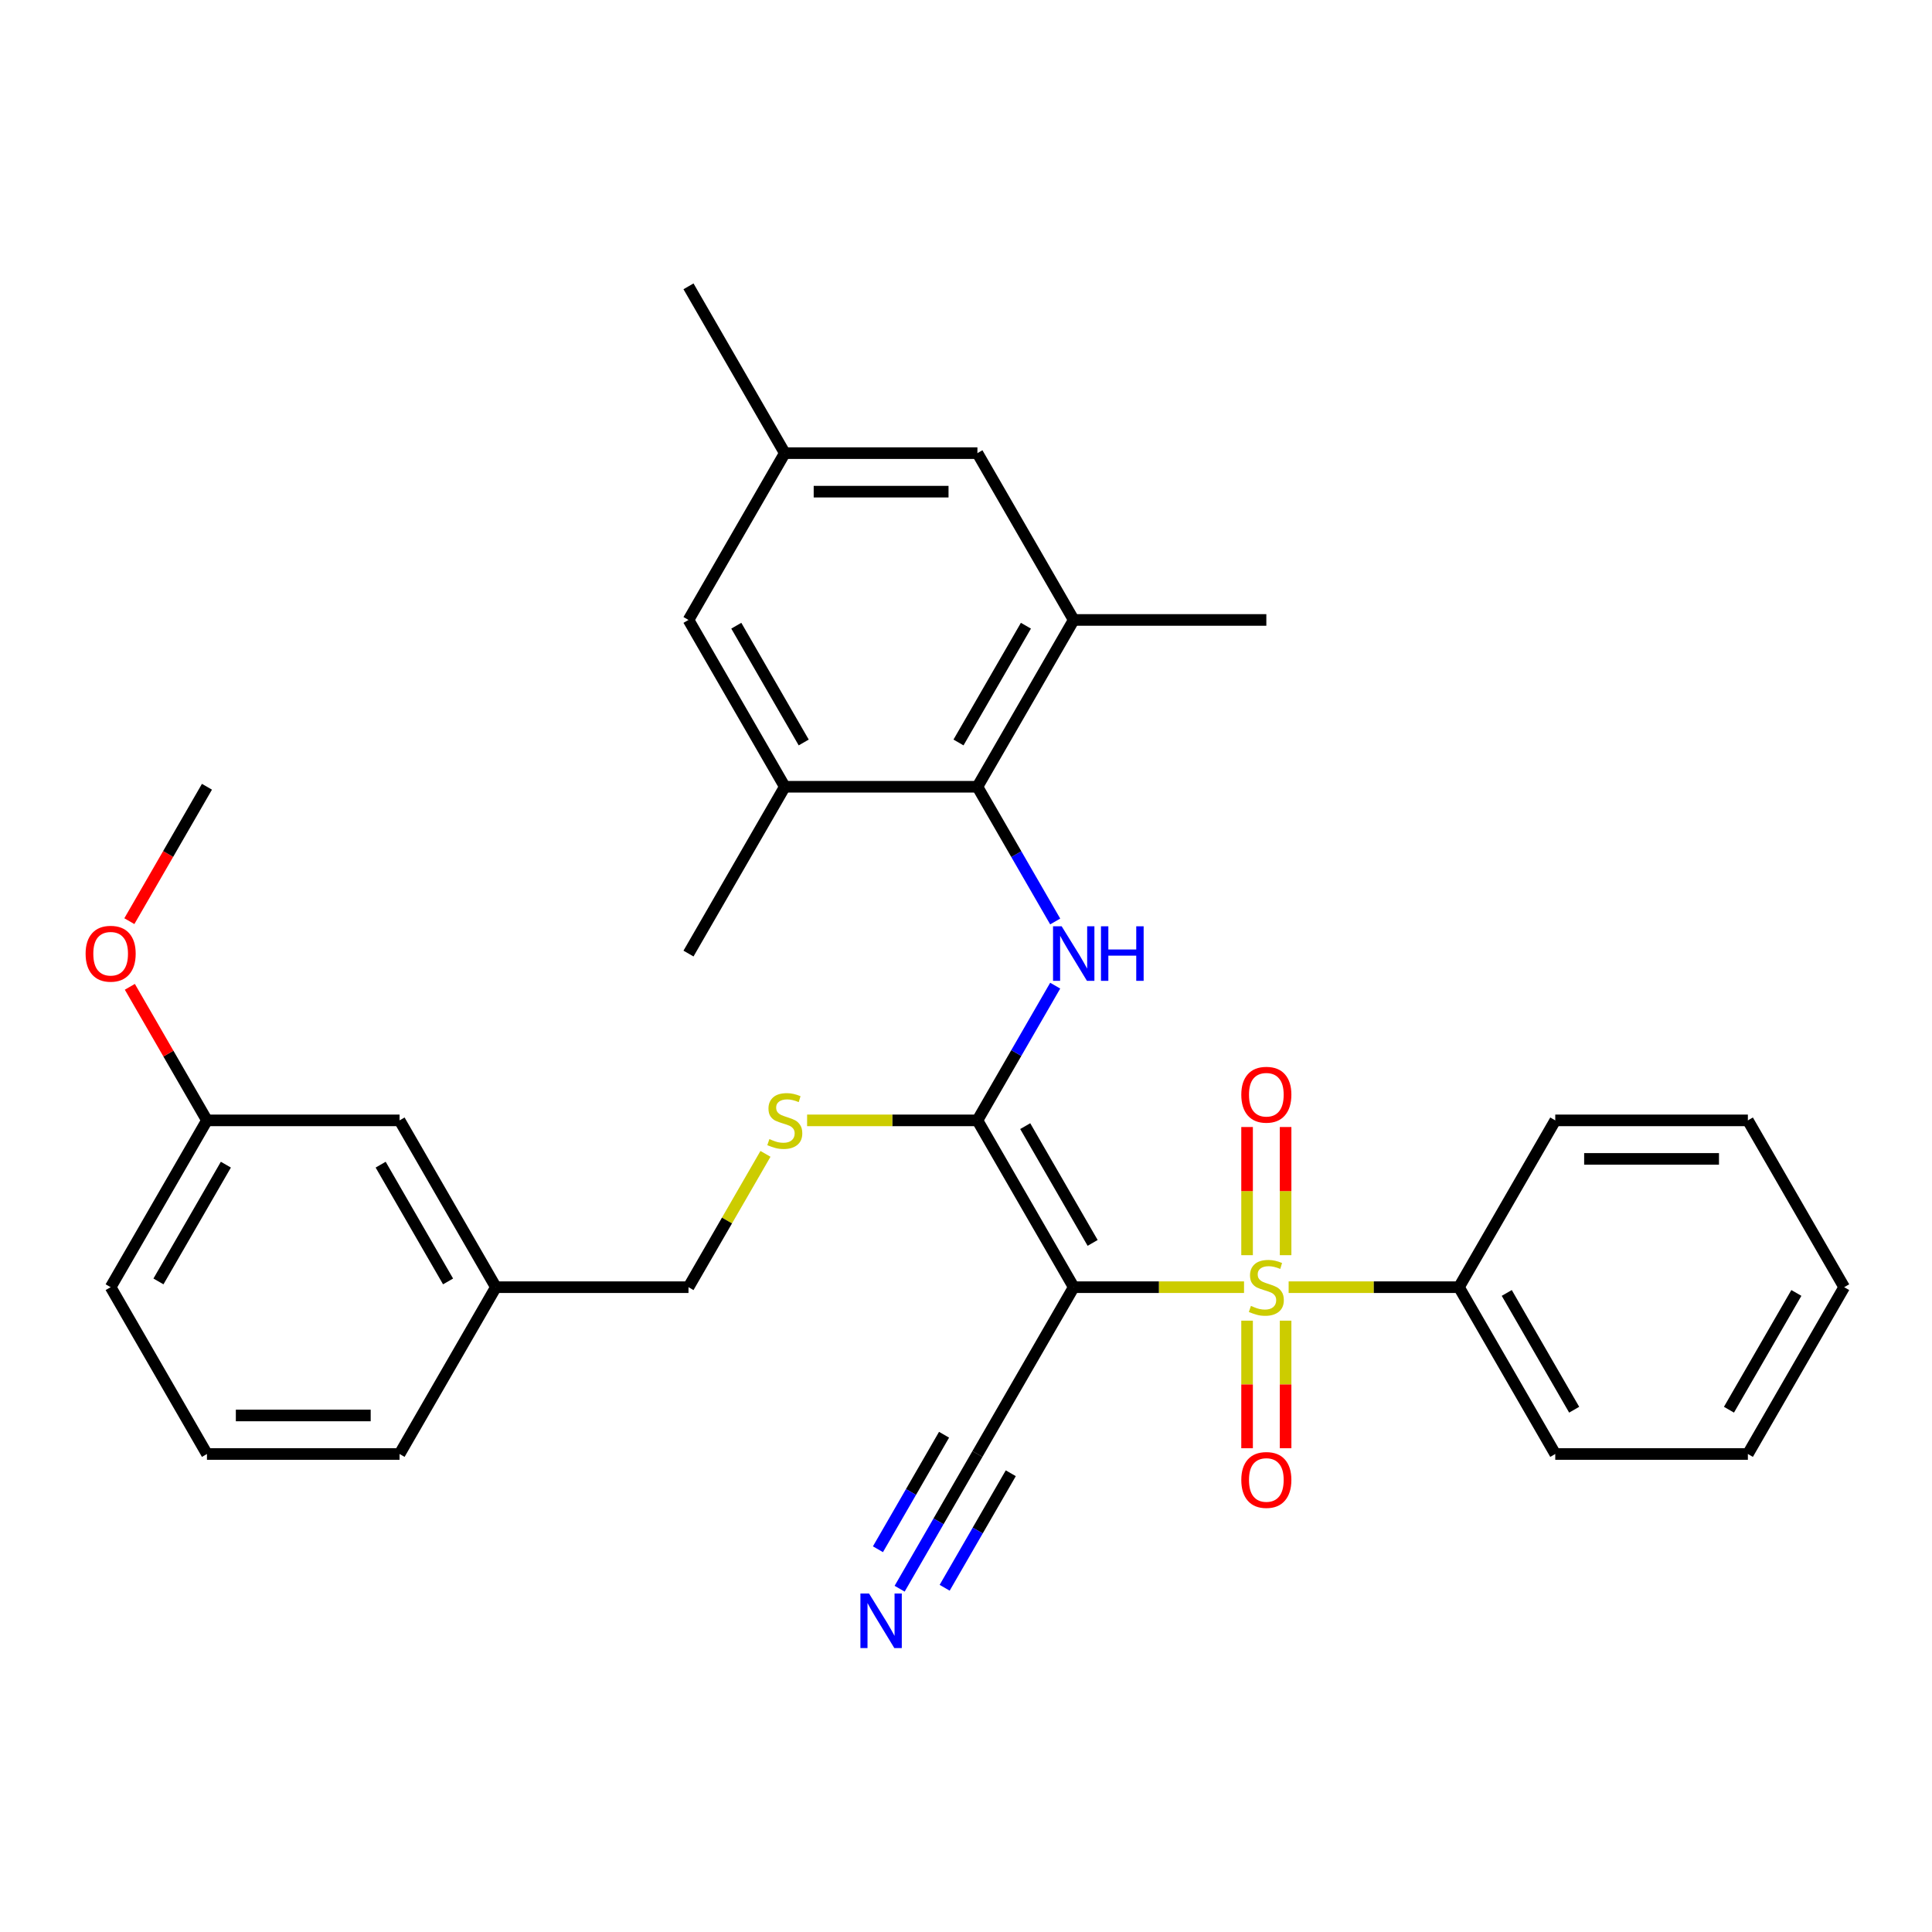 <?xml version='1.0' encoding='iso-8859-1'?>
<svg version='1.1' baseProfile='full'
              xmlns='http://www.w3.org/2000/svg'
                      xmlns:rdkit='http://www.rdkit.org/xml'
                      xmlns:xlink='http://www.w3.org/1999/xlink'
                  xml:space='preserve'
width='1000px' height='1000px' viewBox='0 0 1000 1000'>
<!-- END OF HEADER -->
<rect style='opacity:1.0;fill:#FFFFFF;stroke:none' width='1000' height='1000' x='0' y='0'> </rect>
<path class='bond-0' d='M 643.909,666.245 L 599.833,666.245' style='fill:none;fill-rule:evenodd;stroke:#CCCC00;stroke-width:6px;stroke-linecap:butt;stroke-linejoin:miter;stroke-opacity:1' />
<path class='bond-0' d='M 599.833,666.245 L 555.757,666.245' style='fill:none;fill-rule:evenodd;stroke:#000000;stroke-width:6px;stroke-linecap:butt;stroke-linejoin:miter;stroke-opacity:1' />
<path class='bond-9' d='M 665.424,649.676 L 665.424,616.509' style='fill:none;fill-rule:evenodd;stroke:#CCCC00;stroke-width:6px;stroke-linecap:butt;stroke-linejoin:miter;stroke-opacity:1' />
<path class='bond-9' d='M 665.424,616.509 L 665.424,583.342' style='fill:none;fill-rule:evenodd;stroke:#FF0000;stroke-width:6px;stroke-linecap:butt;stroke-linejoin:miter;stroke-opacity:1' />
<path class='bond-9' d='M 645.484,649.676 L 645.484,616.509' style='fill:none;fill-rule:evenodd;stroke:#CCCC00;stroke-width:6px;stroke-linecap:butt;stroke-linejoin:miter;stroke-opacity:1' />
<path class='bond-9' d='M 645.484,616.509 L 645.484,583.342' style='fill:none;fill-rule:evenodd;stroke:#FF0000;stroke-width:6px;stroke-linecap:butt;stroke-linejoin:miter;stroke-opacity:1' />
<path class='bond-10' d='M 645.484,683.573 L 645.484,716.59' style='fill:none;fill-rule:evenodd;stroke:#CCCC00;stroke-width:6px;stroke-linecap:butt;stroke-linejoin:miter;stroke-opacity:1' />
<path class='bond-10' d='M 645.484,716.59 L 645.484,749.607' style='fill:none;fill-rule:evenodd;stroke:#FF0000;stroke-width:6px;stroke-linecap:butt;stroke-linejoin:miter;stroke-opacity:1' />
<path class='bond-10' d='M 665.424,683.573 L 665.424,716.59' style='fill:none;fill-rule:evenodd;stroke:#CCCC00;stroke-width:6px;stroke-linecap:butt;stroke-linejoin:miter;stroke-opacity:1' />
<path class='bond-10' d='M 665.424,716.59 L 665.424,749.607' style='fill:none;fill-rule:evenodd;stroke:#FF0000;stroke-width:6px;stroke-linecap:butt;stroke-linejoin:miter;stroke-opacity:1' />
<path class='bond-11' d='M 666.999,666.245 L 711.075,666.245' style='fill:none;fill-rule:evenodd;stroke:#CCCC00;stroke-width:6px;stroke-linecap:butt;stroke-linejoin:miter;stroke-opacity:1' />
<path class='bond-11' d='M 711.075,666.245 L 755.151,666.245' style='fill:none;fill-rule:evenodd;stroke:#000000;stroke-width:6px;stroke-linecap:butt;stroke-linejoin:miter;stroke-opacity:1' />
<path class='bond-1' d='M 555.757,666.245 L 505.908,579.905' style='fill:none;fill-rule:evenodd;stroke:#000000;stroke-width:6px;stroke-linecap:butt;stroke-linejoin:miter;stroke-opacity:1' />
<path class='bond-1' d='M 565.547,643.325 L 530.653,582.886' style='fill:none;fill-rule:evenodd;stroke:#000000;stroke-width:6px;stroke-linecap:butt;stroke-linejoin:miter;stroke-opacity:1' />
<path class='bond-4' d='M 555.757,666.245 L 505.908,752.586' style='fill:none;fill-rule:evenodd;stroke:#000000;stroke-width:6px;stroke-linecap:butt;stroke-linejoin:miter;stroke-opacity:1' />
<path class='bond-2' d='M 505.908,579.905 L 526.038,545.04' style='fill:none;fill-rule:evenodd;stroke:#000000;stroke-width:6px;stroke-linecap:butt;stroke-linejoin:miter;stroke-opacity:1' />
<path class='bond-2' d='M 526.038,545.04 L 546.167,510.174' style='fill:none;fill-rule:evenodd;stroke:#0000FF;stroke-width:6px;stroke-linecap:butt;stroke-linejoin:miter;stroke-opacity:1' />
<path class='bond-8' d='M 505.908,579.905 L 461.832,579.905' style='fill:none;fill-rule:evenodd;stroke:#000000;stroke-width:6px;stroke-linecap:butt;stroke-linejoin:miter;stroke-opacity:1' />
<path class='bond-8' d='M 461.832,579.905 L 417.756,579.905' style='fill:none;fill-rule:evenodd;stroke:#CCCC00;stroke-width:6px;stroke-linecap:butt;stroke-linejoin:miter;stroke-opacity:1' />
<path class='bond-3' d='M 546.167,476.955 L 526.038,442.09' style='fill:none;fill-rule:evenodd;stroke:#0000FF;stroke-width:6px;stroke-linecap:butt;stroke-linejoin:miter;stroke-opacity:1' />
<path class='bond-3' d='M 526.038,442.09 L 505.908,407.224' style='fill:none;fill-rule:evenodd;stroke:#000000;stroke-width:6px;stroke-linecap:butt;stroke-linejoin:miter;stroke-opacity:1' />
<path class='bond-5' d='M 505.908,407.224 L 555.757,320.884' style='fill:none;fill-rule:evenodd;stroke:#000000;stroke-width:6px;stroke-linecap:butt;stroke-linejoin:miter;stroke-opacity:1' />
<path class='bond-5' d='M 496.117,384.304 L 531.011,323.865' style='fill:none;fill-rule:evenodd;stroke:#000000;stroke-width:6px;stroke-linecap:butt;stroke-linejoin:miter;stroke-opacity:1' />
<path class='bond-6' d='M 505.908,407.224 L 406.211,407.224' style='fill:none;fill-rule:evenodd;stroke:#000000;stroke-width:6px;stroke-linecap:butt;stroke-linejoin:miter;stroke-opacity:1' />
<path class='bond-7' d='M 505.908,752.586 L 485.779,787.451' style='fill:none;fill-rule:evenodd;stroke:#000000;stroke-width:6px;stroke-linecap:butt;stroke-linejoin:miter;stroke-opacity:1' />
<path class='bond-7' d='M 485.779,787.451 L 465.649,822.316' style='fill:none;fill-rule:evenodd;stroke:#0000FF;stroke-width:6px;stroke-linecap:butt;stroke-linejoin:miter;stroke-opacity:1' />
<path class='bond-7' d='M 488.64,742.616 L 471.53,772.251' style='fill:none;fill-rule:evenodd;stroke:#000000;stroke-width:6px;stroke-linecap:butt;stroke-linejoin:miter;stroke-opacity:1' />
<path class='bond-7' d='M 471.53,772.251 L 454.42,801.887' style='fill:none;fill-rule:evenodd;stroke:#0000FF;stroke-width:6px;stroke-linecap:butt;stroke-linejoin:miter;stroke-opacity:1' />
<path class='bond-7' d='M 523.176,762.555 L 506.066,792.191' style='fill:none;fill-rule:evenodd;stroke:#000000;stroke-width:6px;stroke-linecap:butt;stroke-linejoin:miter;stroke-opacity:1' />
<path class='bond-7' d='M 506.066,792.191 L 488.956,821.826' style='fill:none;fill-rule:evenodd;stroke:#0000FF;stroke-width:6px;stroke-linecap:butt;stroke-linejoin:miter;stroke-opacity:1' />
<path class='bond-12' d='M 555.757,320.884 L 505.908,234.544' style='fill:none;fill-rule:evenodd;stroke:#000000;stroke-width:6px;stroke-linecap:butt;stroke-linejoin:miter;stroke-opacity:1' />
<path class='bond-21' d='M 555.757,320.884 L 655.454,320.884' style='fill:none;fill-rule:evenodd;stroke:#000000;stroke-width:6px;stroke-linecap:butt;stroke-linejoin:miter;stroke-opacity:1' />
<path class='bond-13' d='M 406.211,407.224 L 356.362,320.884' style='fill:none;fill-rule:evenodd;stroke:#000000;stroke-width:6px;stroke-linecap:butt;stroke-linejoin:miter;stroke-opacity:1' />
<path class='bond-13' d='M 416.002,384.304 L 381.108,323.865' style='fill:none;fill-rule:evenodd;stroke:#000000;stroke-width:6px;stroke-linecap:butt;stroke-linejoin:miter;stroke-opacity:1' />
<path class='bond-20' d='M 406.211,407.224 L 356.362,493.565' style='fill:none;fill-rule:evenodd;stroke:#000000;stroke-width:6px;stroke-linecap:butt;stroke-linejoin:miter;stroke-opacity:1' />
<path class='bond-15' d='M 396.207,597.232 L 376.285,631.739' style='fill:none;fill-rule:evenodd;stroke:#CCCC00;stroke-width:6px;stroke-linecap:butt;stroke-linejoin:miter;stroke-opacity:1' />
<path class='bond-15' d='M 376.285,631.739 L 356.362,666.245' style='fill:none;fill-rule:evenodd;stroke:#000000;stroke-width:6px;stroke-linecap:butt;stroke-linejoin:miter;stroke-opacity:1' />
<path class='bond-23' d='M 755.151,666.245 L 805,752.586' style='fill:none;fill-rule:evenodd;stroke:#000000;stroke-width:6px;stroke-linecap:butt;stroke-linejoin:miter;stroke-opacity:1' />
<path class='bond-23' d='M 779.896,669.227 L 814.79,729.665' style='fill:none;fill-rule:evenodd;stroke:#000000;stroke-width:6px;stroke-linecap:butt;stroke-linejoin:miter;stroke-opacity:1' />
<path class='bond-24' d='M 755.151,666.245 L 805,579.905' style='fill:none;fill-rule:evenodd;stroke:#000000;stroke-width:6px;stroke-linecap:butt;stroke-linejoin:miter;stroke-opacity:1' />
<path class='bond-33' d='M 505.908,234.544 L 406.211,234.544' style='fill:none;fill-rule:evenodd;stroke:#000000;stroke-width:6px;stroke-linecap:butt;stroke-linejoin:miter;stroke-opacity:1' />
<path class='bond-33' d='M 490.954,254.483 L 421.165,254.483' style='fill:none;fill-rule:evenodd;stroke:#000000;stroke-width:6px;stroke-linecap:butt;stroke-linejoin:miter;stroke-opacity:1' />
<path class='bond-14' d='M 356.362,320.884 L 406.211,234.544' style='fill:none;fill-rule:evenodd;stroke:#000000;stroke-width:6px;stroke-linecap:butt;stroke-linejoin:miter;stroke-opacity:1' />
<path class='bond-25' d='M 406.211,234.544 L 356.362,148.204' style='fill:none;fill-rule:evenodd;stroke:#000000;stroke-width:6px;stroke-linecap:butt;stroke-linejoin:miter;stroke-opacity:1' />
<path class='bond-17' d='M 356.362,666.245 L 256.665,666.245' style='fill:none;fill-rule:evenodd;stroke:#000000;stroke-width:6px;stroke-linecap:butt;stroke-linejoin:miter;stroke-opacity:1' />
<path class='bond-16' d='M 206.817,579.905 L 256.665,666.245' style='fill:none;fill-rule:evenodd;stroke:#000000;stroke-width:6px;stroke-linecap:butt;stroke-linejoin:miter;stroke-opacity:1' />
<path class='bond-16' d='M 197.026,602.826 L 231.92,663.264' style='fill:none;fill-rule:evenodd;stroke:#000000;stroke-width:6px;stroke-linecap:butt;stroke-linejoin:miter;stroke-opacity:1' />
<path class='bond-18' d='M 206.817,579.905 L 107.119,579.905' style='fill:none;fill-rule:evenodd;stroke:#000000;stroke-width:6px;stroke-linecap:butt;stroke-linejoin:miter;stroke-opacity:1' />
<path class='bond-26' d='M 256.665,666.245 L 206.817,752.586' style='fill:none;fill-rule:evenodd;stroke:#000000;stroke-width:6px;stroke-linecap:butt;stroke-linejoin:miter;stroke-opacity:1' />
<path class='bond-19' d='M 107.119,579.905 L 87.162,545.339' style='fill:none;fill-rule:evenodd;stroke:#000000;stroke-width:6px;stroke-linecap:butt;stroke-linejoin:miter;stroke-opacity:1' />
<path class='bond-19' d='M 87.162,545.339 L 67.206,510.772' style='fill:none;fill-rule:evenodd;stroke:#FF0000;stroke-width:6px;stroke-linecap:butt;stroke-linejoin:miter;stroke-opacity:1' />
<path class='bond-34' d='M 107.119,579.905 L 57.271,666.245' style='fill:none;fill-rule:evenodd;stroke:#000000;stroke-width:6px;stroke-linecap:butt;stroke-linejoin:miter;stroke-opacity:1' />
<path class='bond-34' d='M 116.91,602.826 L 82.016,663.264' style='fill:none;fill-rule:evenodd;stroke:#000000;stroke-width:6px;stroke-linecap:butt;stroke-linejoin:miter;stroke-opacity:1' />
<path class='bond-28' d='M 66.952,476.796 L 87.036,442.01' style='fill:none;fill-rule:evenodd;stroke:#FF0000;stroke-width:6px;stroke-linecap:butt;stroke-linejoin:miter;stroke-opacity:1' />
<path class='bond-28' d='M 87.036,442.01 L 107.119,407.224' style='fill:none;fill-rule:evenodd;stroke:#000000;stroke-width:6px;stroke-linecap:butt;stroke-linejoin:miter;stroke-opacity:1' />
<path class='bond-22' d='M 107.119,752.586 L 206.817,752.586' style='fill:none;fill-rule:evenodd;stroke:#000000;stroke-width:6px;stroke-linecap:butt;stroke-linejoin:miter;stroke-opacity:1' />
<path class='bond-22' d='M 122.074,732.646 L 191.862,732.646' style='fill:none;fill-rule:evenodd;stroke:#000000;stroke-width:6px;stroke-linecap:butt;stroke-linejoin:miter;stroke-opacity:1' />
<path class='bond-27' d='M 107.119,752.586 L 57.271,666.245' style='fill:none;fill-rule:evenodd;stroke:#000000;stroke-width:6px;stroke-linecap:butt;stroke-linejoin:miter;stroke-opacity:1' />
<path class='bond-30' d='M 805,752.586 L 904.697,752.586' style='fill:none;fill-rule:evenodd;stroke:#000000;stroke-width:6px;stroke-linecap:butt;stroke-linejoin:miter;stroke-opacity:1' />
<path class='bond-29' d='M 805,579.905 L 904.697,579.905' style='fill:none;fill-rule:evenodd;stroke:#000000;stroke-width:6px;stroke-linecap:butt;stroke-linejoin:miter;stroke-opacity:1' />
<path class='bond-29' d='M 819.954,599.844 L 889.742,599.844' style='fill:none;fill-rule:evenodd;stroke:#000000;stroke-width:6px;stroke-linecap:butt;stroke-linejoin:miter;stroke-opacity:1' />
<path class='bond-31' d='M 904.697,579.905 L 954.545,666.245' style='fill:none;fill-rule:evenodd;stroke:#000000;stroke-width:6px;stroke-linecap:butt;stroke-linejoin:miter;stroke-opacity:1' />
<path class='bond-32' d='M 904.697,752.586 L 954.545,666.245' style='fill:none;fill-rule:evenodd;stroke:#000000;stroke-width:6px;stroke-linecap:butt;stroke-linejoin:miter;stroke-opacity:1' />
<path class='bond-32' d='M 894.906,729.665 L 929.8,669.227' style='fill:none;fill-rule:evenodd;stroke:#000000;stroke-width:6px;stroke-linecap:butt;stroke-linejoin:miter;stroke-opacity:1' />
<path  class='atom-0' d='M 647.478 675.936
Q 647.797 676.056, 649.113 676.614
Q 650.429 677.172, 651.865 677.531
Q 653.34 677.85, 654.776 677.85
Q 657.448 677.85, 659.003 676.574
Q 660.558 675.258, 660.558 672.985
Q 660.558 671.43, 659.761 670.472
Q 659.003 669.515, 657.807 668.997
Q 656.61 668.479, 654.616 667.88
Q 652.104 667.123, 650.589 666.405
Q 649.113 665.687, 648.036 664.172
Q 647 662.656, 647 660.104
Q 647 656.555, 649.392 654.361
Q 651.825 652.168, 656.61 652.168
Q 659.88 652.168, 663.589 653.723
L 662.672 656.794
Q 659.282 655.398, 656.73 655.398
Q 653.978 655.398, 652.463 656.555
Q 650.948 657.671, 650.987 659.625
Q 650.987 661.141, 651.745 662.058
Q 652.543 662.975, 653.659 663.494
Q 654.816 664.012, 656.73 664.61
Q 659.282 665.408, 660.798 666.205
Q 662.313 667.003, 663.39 668.638
Q 664.506 670.233, 664.506 672.985
Q 664.506 676.893, 661.874 679.007
Q 659.282 681.08, 654.935 681.08
Q 652.423 681.08, 650.509 680.522
Q 648.635 680.004, 646.401 679.086
L 647.478 675.936
' fill='#CCCC00'/>
<path  class='atom-3' d='M 549.516 479.448
L 558.768 494.402
Q 559.685 495.878, 561.16 498.55
Q 562.636 501.221, 562.716 501.381
L 562.716 479.448
L 566.464 479.448
L 566.464 507.682
L 562.596 507.682
L 552.666 491.331
Q 551.51 489.417, 550.273 487.224
Q 549.077 485.031, 548.718 484.353
L 548.718 507.682
L 545.049 507.682
L 545.049 479.448
L 549.516 479.448
' fill='#0000FF'/>
<path  class='atom-3' d='M 569.854 479.448
L 573.682 479.448
L 573.682 491.451
L 588.118 491.451
L 588.118 479.448
L 591.947 479.448
L 591.947 507.682
L 588.118 507.682
L 588.118 494.641
L 573.682 494.641
L 573.682 507.682
L 569.854 507.682
L 569.854 479.448
' fill='#0000FF'/>
<path  class='atom-8' d='M 449.818 824.809
L 459.07 839.763
Q 459.988 841.239, 461.463 843.911
Q 462.939 846.583, 463.018 846.742
L 463.018 824.809
L 466.767 824.809
L 466.767 853.043
L 462.899 853.043
L 452.969 836.693
Q 451.812 834.778, 450.576 832.585
Q 449.38 830.392, 449.021 829.714
L 449.021 853.043
L 445.352 853.043
L 445.352 824.809
L 449.818 824.809
' fill='#0000FF'/>
<path  class='atom-9' d='M 398.235 589.596
Q 398.554 589.715, 399.87 590.274
Q 401.186 590.832, 402.622 591.191
Q 404.097 591.51, 405.533 591.51
Q 408.205 591.51, 409.76 590.234
Q 411.315 588.918, 411.315 586.645
Q 411.315 585.089, 410.518 584.132
Q 409.76 583.175, 408.564 582.657
Q 407.367 582.138, 405.373 581.54
Q 402.861 580.782, 401.346 580.065
Q 399.87 579.347, 398.793 577.831
Q 397.757 576.316, 397.757 573.764
Q 397.757 570.214, 400.149 568.021
Q 402.582 565.828, 407.367 565.828
Q 410.637 565.828, 414.346 567.383
L 413.429 570.454
Q 410.039 569.058, 407.487 569.058
Q 404.735 569.058, 403.22 570.214
Q 401.705 571.331, 401.744 573.285
Q 401.744 574.801, 402.502 575.718
Q 403.3 576.635, 404.416 577.153
Q 405.573 577.672, 407.487 578.27
Q 410.039 579.068, 411.555 579.865
Q 413.07 580.663, 414.147 582.298
Q 415.263 583.893, 415.263 586.645
Q 415.263 590.553, 412.631 592.666
Q 410.039 594.74, 405.692 594.74
Q 403.18 594.74, 401.266 594.182
Q 399.392 593.663, 397.158 592.746
L 398.235 589.596
' fill='#CCCC00'/>
<path  class='atom-10' d='M 642.493 566.628
Q 642.493 559.848, 645.843 556.06
Q 649.193 552.271, 655.454 552.271
Q 661.715 552.271, 665.065 556.06
Q 668.415 559.848, 668.415 566.628
Q 668.415 573.487, 665.025 577.395
Q 661.635 581.263, 655.454 581.263
Q 649.233 581.263, 645.843 577.395
Q 642.493 573.527, 642.493 566.628
M 655.454 578.073
Q 659.761 578.073, 662.074 575.202
Q 664.427 572.291, 664.427 566.628
Q 664.427 561.085, 662.074 558.293
Q 659.761 555.462, 655.454 555.462
Q 651.147 555.462, 648.794 558.253
Q 646.481 561.045, 646.481 566.628
Q 646.481 572.331, 648.794 575.202
Q 651.147 578.073, 655.454 578.073
' fill='#FF0000'/>
<path  class='atom-11' d='M 642.493 766.022
Q 642.493 759.243, 645.843 755.454
Q 649.193 751.666, 655.454 751.666
Q 661.715 751.666, 665.065 755.454
Q 668.415 759.243, 668.415 766.022
Q 668.415 772.881, 665.025 776.79
Q 661.635 780.658, 655.454 780.658
Q 649.233 780.658, 645.843 776.79
Q 642.493 772.921, 642.493 766.022
M 655.454 777.467
Q 659.761 777.467, 662.074 774.596
Q 664.427 771.685, 664.427 766.022
Q 664.427 760.479, 662.074 757.688
Q 659.761 754.856, 655.454 754.856
Q 651.147 754.856, 648.794 757.648
Q 646.481 760.439, 646.481 766.022
Q 646.481 771.725, 648.794 774.596
Q 651.147 777.467, 655.454 777.467
' fill='#FF0000'/>
<path  class='atom-20' d='M 44.31 493.644
Q 44.31 486.865, 47.66 483.077
Q 51.01 479.288, 57.271 479.288
Q 63.532 479.288, 66.882 483.077
Q 70.231 486.865, 70.231 493.644
Q 70.231 500.504, 66.842 504.412
Q 63.452 508.28, 57.271 508.28
Q 51.05 508.28, 47.66 504.412
Q 44.31 500.544, 44.31 493.644
M 57.271 505.09
Q 61.578 505.09, 63.891 502.218
Q 66.243 499.307, 66.243 493.644
Q 66.243 488.101, 63.891 485.31
Q 61.578 482.478, 57.271 482.478
Q 52.964 482.478, 50.611 485.27
Q 48.298 488.061, 48.298 493.644
Q 48.298 499.347, 50.611 502.218
Q 52.964 505.09, 57.271 505.09
' fill='#FF0000'/>
</svg>
